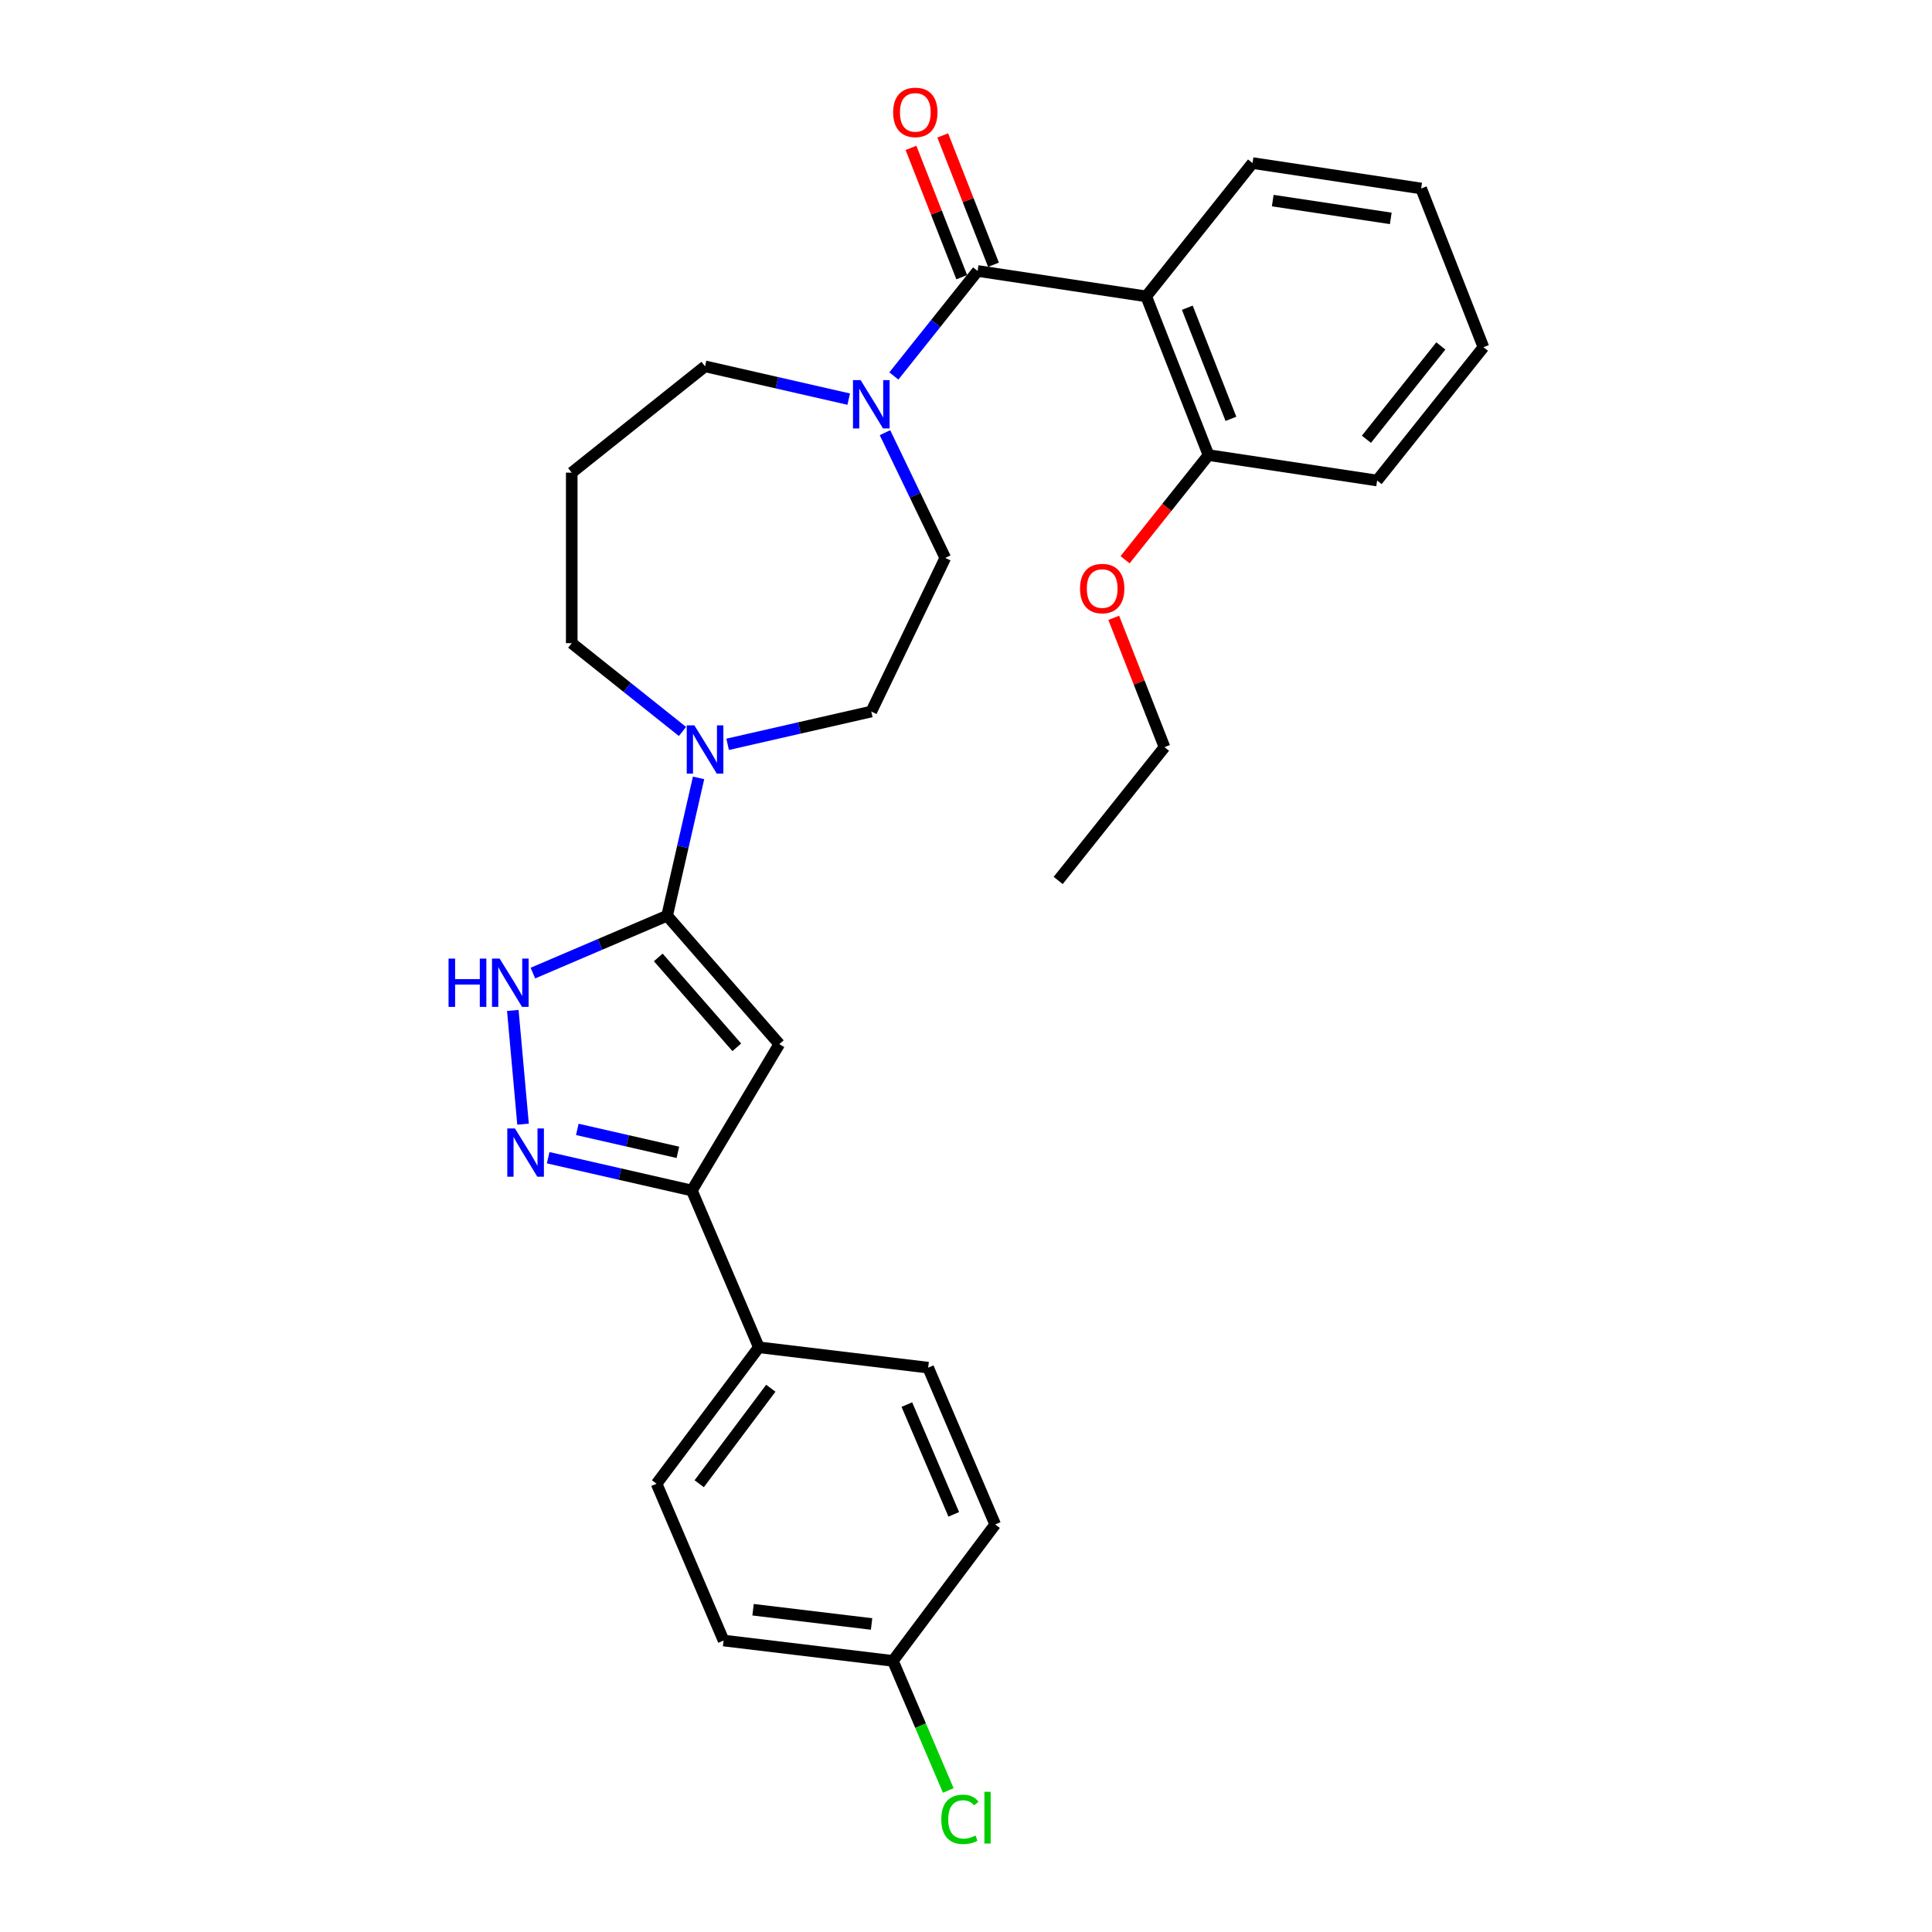 <?xml version='1.0' encoding='iso-8859-1'?>
<svg version='1.1' baseProfile='full'
              xmlns='http://www.w3.org/2000/svg'
                      xmlns:rdkit='http://www.rdkit.org/xml'
                      xmlns:xlink='http://www.w3.org/1999/xlink'
                  xml:space='preserve'
width='1000px' height='1000px' viewBox='0 0 1000 1000'>
<!-- END OF HEADER -->
<rect style='opacity:1.0;fill:#FFFFFF;stroke:none' width='1000' height='1000' x='0' y='0'> </rect>
<path class='bond-0' d='M 345.296,473.975 L 403.365,540.44' style='fill:none;fill-rule:evenodd;stroke:#000000;stroke-width:6px;stroke-linecap:butt;stroke-linejoin:miter;stroke-opacity:1' />
<path class='bond-0' d='M 340.713,495.559 L 381.361,542.084' style='fill:none;fill-rule:evenodd;stroke:#000000;stroke-width:6px;stroke-linecap:butt;stroke-linejoin:miter;stroke-opacity:1' />
<path class='bond-4' d='M 345.296,473.975 L 310.561,488.822' style='fill:none;fill-rule:evenodd;stroke:#000000;stroke-width:6px;stroke-linecap:butt;stroke-linejoin:miter;stroke-opacity:1' />
<path class='bond-4' d='M 310.561,488.822 L 275.825,503.668' style='fill:none;fill-rule:evenodd;stroke:#0000FF;stroke-width:6px;stroke-linecap:butt;stroke-linejoin:miter;stroke-opacity:1' />
<path class='bond-6' d='M 345.296,473.975 L 353.438,438.304' style='fill:none;fill-rule:evenodd;stroke:#000000;stroke-width:6px;stroke-linecap:butt;stroke-linejoin:miter;stroke-opacity:1' />
<path class='bond-6' d='M 353.438,438.304 L 361.579,402.633' style='fill:none;fill-rule:evenodd;stroke:#0000FF;stroke-width:6px;stroke-linecap:butt;stroke-linejoin:miter;stroke-opacity:1' />
<path class='bond-5' d='M 403.365,540.44 L 358.097,616.206' style='fill:none;fill-rule:evenodd;stroke:#000000;stroke-width:6px;stroke-linecap:butt;stroke-linejoin:miter;stroke-opacity:1' />
<path class='bond-1' d='M 506.009,140.251 L 484.338,167.426' style='fill:none;fill-rule:evenodd;stroke:#000000;stroke-width:6px;stroke-linecap:butt;stroke-linejoin:miter;stroke-opacity:1' />
<path class='bond-1' d='M 484.338,167.426 L 462.666,194.601' style='fill:none;fill-rule:evenodd;stroke:#0000FF;stroke-width:6px;stroke-linecap:butt;stroke-linejoin:miter;stroke-opacity:1' />
<path class='bond-3' d='M 506.009,140.251 L 593.282,153.405' style='fill:none;fill-rule:evenodd;stroke:#000000;stroke-width:6px;stroke-linecap:butt;stroke-linejoin:miter;stroke-opacity:1' />
<path class='bond-10' d='M 514.225,137.026 L 501.092,103.564' style='fill:none;fill-rule:evenodd;stroke:#000000;stroke-width:6px;stroke-linecap:butt;stroke-linejoin:miter;stroke-opacity:1' />
<path class='bond-10' d='M 501.092,103.564 L 487.959,70.102' style='fill:none;fill-rule:evenodd;stroke:#FF0000;stroke-width:6px;stroke-linecap:butt;stroke-linejoin:miter;stroke-opacity:1' />
<path class='bond-10' d='M 497.794,143.475 L 484.661,110.013' style='fill:none;fill-rule:evenodd;stroke:#000000;stroke-width:6px;stroke-linecap:butt;stroke-linejoin:miter;stroke-opacity:1' />
<path class='bond-10' d='M 484.661,110.013 L 471.528,76.551' style='fill:none;fill-rule:evenodd;stroke:#FF0000;stroke-width:6px;stroke-linecap:butt;stroke-linejoin:miter;stroke-opacity:1' />
<path class='bond-2' d='M 270.728,581.862 L 265.43,522.998' style='fill:none;fill-rule:evenodd;stroke:#0000FF;stroke-width:6px;stroke-linecap:butt;stroke-linejoin:miter;stroke-opacity:1' />
<path class='bond-29' d='M 283.737,599.233 L 320.917,607.719' style='fill:none;fill-rule:evenodd;stroke:#0000FF;stroke-width:6px;stroke-linecap:butt;stroke-linejoin:miter;stroke-opacity:1' />
<path class='bond-29' d='M 320.917,607.719 L 358.097,616.206' style='fill:none;fill-rule:evenodd;stroke:#000000;stroke-width:6px;stroke-linecap:butt;stroke-linejoin:miter;stroke-opacity:1' />
<path class='bond-29' d='M 298.819,584.57 L 324.845,590.51' style='fill:none;fill-rule:evenodd;stroke:#0000FF;stroke-width:6px;stroke-linecap:butt;stroke-linejoin:miter;stroke-opacity:1' />
<path class='bond-29' d='M 324.845,590.51 L 350.871,596.451' style='fill:none;fill-rule:evenodd;stroke:#000000;stroke-width:6px;stroke-linecap:butt;stroke-linejoin:miter;stroke-opacity:1' />
<path class='bond-9' d='M 593.282,153.405 L 625.526,235.562' style='fill:none;fill-rule:evenodd;stroke:#000000;stroke-width:6px;stroke-linecap:butt;stroke-linejoin:miter;stroke-opacity:1' />
<path class='bond-9' d='M 614.55,159.28 L 637.121,216.79' style='fill:none;fill-rule:evenodd;stroke:#000000;stroke-width:6px;stroke-linecap:butt;stroke-linejoin:miter;stroke-opacity:1' />
<path class='bond-19' d='M 593.282,153.405 L 648.31,84.402' style='fill:none;fill-rule:evenodd;stroke:#000000;stroke-width:6px;stroke-linecap:butt;stroke-linejoin:miter;stroke-opacity:1' />
<path class='bond-8' d='M 358.097,616.206 L 392.785,697.362' style='fill:none;fill-rule:evenodd;stroke:#000000;stroke-width:6px;stroke-linecap:butt;stroke-linejoin:miter;stroke-opacity:1' />
<path class='bond-12' d='M 376.621,385.262 L 413.801,376.776' style='fill:none;fill-rule:evenodd;stroke:#0000FF;stroke-width:6px;stroke-linecap:butt;stroke-linejoin:miter;stroke-opacity:1' />
<path class='bond-12' d='M 413.801,376.776 L 450.981,368.29' style='fill:none;fill-rule:evenodd;stroke:#000000;stroke-width:6px;stroke-linecap:butt;stroke-linejoin:miter;stroke-opacity:1' />
<path class='bond-17' d='M 353.25,378.611 L 324.591,355.756' style='fill:none;fill-rule:evenodd;stroke:#0000FF;stroke-width:6px;stroke-linecap:butt;stroke-linejoin:miter;stroke-opacity:1' />
<path class='bond-17' d='M 324.591,355.756 L 295.932,332.901' style='fill:none;fill-rule:evenodd;stroke:#000000;stroke-width:6px;stroke-linecap:butt;stroke-linejoin:miter;stroke-opacity:1' />
<path class='bond-7' d='M 458.062,223.958 L 473.668,256.365' style='fill:none;fill-rule:evenodd;stroke:#0000FF;stroke-width:6px;stroke-linecap:butt;stroke-linejoin:miter;stroke-opacity:1' />
<path class='bond-7' d='M 473.668,256.365 L 489.275,288.772' style='fill:none;fill-rule:evenodd;stroke:#000000;stroke-width:6px;stroke-linecap:butt;stroke-linejoin:miter;stroke-opacity:1' />
<path class='bond-30' d='M 439.296,206.587 L 402.115,198.101' style='fill:none;fill-rule:evenodd;stroke:#0000FF;stroke-width:6px;stroke-linecap:butt;stroke-linejoin:miter;stroke-opacity:1' />
<path class='bond-30' d='M 402.115,198.101 L 364.935,189.615' style='fill:none;fill-rule:evenodd;stroke:#000000;stroke-width:6px;stroke-linecap:butt;stroke-linejoin:miter;stroke-opacity:1' />
<path class='bond-13' d='M 392.785,697.362 L 339.845,767.98' style='fill:none;fill-rule:evenodd;stroke:#000000;stroke-width:6px;stroke-linecap:butt;stroke-linejoin:miter;stroke-opacity:1' />
<path class='bond-13' d='M 398.968,718.542 L 361.91,767.975' style='fill:none;fill-rule:evenodd;stroke:#000000;stroke-width:6px;stroke-linecap:butt;stroke-linejoin:miter;stroke-opacity:1' />
<path class='bond-14' d='M 392.785,697.362 L 480.412,707.899' style='fill:none;fill-rule:evenodd;stroke:#000000;stroke-width:6px;stroke-linecap:butt;stroke-linejoin:miter;stroke-opacity:1' />
<path class='bond-23' d='M 625.526,235.562 L 603.932,262.642' style='fill:none;fill-rule:evenodd;stroke:#000000;stroke-width:6px;stroke-linecap:butt;stroke-linejoin:miter;stroke-opacity:1' />
<path class='bond-23' d='M 603.932,262.642 L 582.337,289.721' style='fill:none;fill-rule:evenodd;stroke:#FF0000;stroke-width:6px;stroke-linecap:butt;stroke-linejoin:miter;stroke-opacity:1' />
<path class='bond-24' d='M 625.526,235.562 L 712.799,248.717' style='fill:none;fill-rule:evenodd;stroke:#000000;stroke-width:6px;stroke-linecap:butt;stroke-linejoin:miter;stroke-opacity:1' />
<path class='bond-11' d='M 489.275,288.772 L 450.981,368.29' style='fill:none;fill-rule:evenodd;stroke:#000000;stroke-width:6px;stroke-linecap:butt;stroke-linejoin:miter;stroke-opacity:1' />
<path class='bond-20' d='M 339.845,767.98 L 374.533,849.136' style='fill:none;fill-rule:evenodd;stroke:#000000;stroke-width:6px;stroke-linecap:butt;stroke-linejoin:miter;stroke-opacity:1' />
<path class='bond-21' d='M 480.412,707.899 L 515.1,789.055' style='fill:none;fill-rule:evenodd;stroke:#000000;stroke-width:6px;stroke-linecap:butt;stroke-linejoin:miter;stroke-opacity:1' />
<path class='bond-21' d='M 469.384,727.01 L 493.665,783.82' style='fill:none;fill-rule:evenodd;stroke:#000000;stroke-width:6px;stroke-linecap:butt;stroke-linejoin:miter;stroke-opacity:1' />
<path class='bond-15' d='M 295.932,244.643 L 295.932,332.901' style='fill:none;fill-rule:evenodd;stroke:#000000;stroke-width:6px;stroke-linecap:butt;stroke-linejoin:miter;stroke-opacity:1' />
<path class='bond-18' d='M 295.932,244.643 L 364.935,189.615' style='fill:none;fill-rule:evenodd;stroke:#000000;stroke-width:6px;stroke-linecap:butt;stroke-linejoin:miter;stroke-opacity:1' />
<path class='bond-16' d='M 462.16,859.674 L 515.1,789.055' style='fill:none;fill-rule:evenodd;stroke:#000000;stroke-width:6px;stroke-linecap:butt;stroke-linejoin:miter;stroke-opacity:1' />
<path class='bond-22' d='M 462.16,859.674 L 476.494,893.209' style='fill:none;fill-rule:evenodd;stroke:#000000;stroke-width:6px;stroke-linecap:butt;stroke-linejoin:miter;stroke-opacity:1' />
<path class='bond-22' d='M 476.494,893.209 L 490.827,926.744' style='fill:none;fill-rule:evenodd;stroke:#00CC00;stroke-width:6px;stroke-linecap:butt;stroke-linejoin:miter;stroke-opacity:1' />
<path class='bond-31' d='M 462.16,859.674 L 374.533,849.136' style='fill:none;fill-rule:evenodd;stroke:#000000;stroke-width:6px;stroke-linecap:butt;stroke-linejoin:miter;stroke-opacity:1' />
<path class='bond-31' d='M 451.124,840.568 L 389.785,833.192' style='fill:none;fill-rule:evenodd;stroke:#000000;stroke-width:6px;stroke-linecap:butt;stroke-linejoin:miter;stroke-opacity:1' />
<path class='bond-26' d='M 648.31,84.402 L 735.583,97.556' style='fill:none;fill-rule:evenodd;stroke:#000000;stroke-width:6px;stroke-linecap:butt;stroke-linejoin:miter;stroke-opacity:1' />
<path class='bond-26' d='M 658.77,103.829 L 719.861,113.037' style='fill:none;fill-rule:evenodd;stroke:#000000;stroke-width:6px;stroke-linecap:butt;stroke-linejoin:miter;stroke-opacity:1' />
<path class='bond-25' d='M 576.477,319.799 L 589.61,353.261' style='fill:none;fill-rule:evenodd;stroke:#FF0000;stroke-width:6px;stroke-linecap:butt;stroke-linejoin:miter;stroke-opacity:1' />
<path class='bond-25' d='M 589.61,353.261 L 602.743,386.723' style='fill:none;fill-rule:evenodd;stroke:#000000;stroke-width:6px;stroke-linecap:butt;stroke-linejoin:miter;stroke-opacity:1' />
<path class='bond-32' d='M 712.799,248.717 L 767.827,179.713' style='fill:none;fill-rule:evenodd;stroke:#000000;stroke-width:6px;stroke-linecap:butt;stroke-linejoin:miter;stroke-opacity:1' />
<path class='bond-32' d='M 707.253,227.361 L 745.772,179.058' style='fill:none;fill-rule:evenodd;stroke:#000000;stroke-width:6px;stroke-linecap:butt;stroke-linejoin:miter;stroke-opacity:1' />
<path class='bond-27' d='M 602.743,386.723 L 547.714,455.726' style='fill:none;fill-rule:evenodd;stroke:#000000;stroke-width:6px;stroke-linecap:butt;stroke-linejoin:miter;stroke-opacity:1' />
<path class='bond-28' d='M 735.583,97.556 L 767.827,179.713' style='fill:none;fill-rule:evenodd;stroke:#000000;stroke-width:6px;stroke-linecap:butt;stroke-linejoin:miter;stroke-opacity:1' />
<path  class='atom-3' d='M 266.526 584.069
L 274.717 597.308
Q 275.529 598.614, 276.835 600.979
Q 278.141 603.344, 278.212 603.486
L 278.212 584.069
L 281.53 584.069
L 281.53 609.064
L 278.106 609.064
L 269.315 594.589
Q 268.291 592.895, 267.197 590.953
Q 266.138 589.011, 265.82 588.411
L 265.82 609.064
L 262.572 609.064
L 262.572 584.069
L 266.526 584.069
' fill='#0000FF'/>
<path  class='atom-5' d='M 232.173 496.166
L 235.562 496.166
L 235.562 506.792
L 248.342 506.792
L 248.342 496.166
L 251.731 496.166
L 251.731 521.16
L 248.342 521.16
L 248.342 509.616
L 235.562 509.616
L 235.562 521.16
L 232.173 521.16
L 232.173 496.166
' fill='#0000FF'/>
<path  class='atom-5' d='M 258.615 496.166
L 266.805 509.404
Q 267.617 510.711, 268.923 513.076
Q 270.23 515.441, 270.3 515.582
L 270.3 496.166
L 273.619 496.166
L 273.619 521.16
L 270.194 521.16
L 261.404 506.686
Q 260.38 504.991, 259.286 503.05
Q 258.227 501.108, 257.909 500.508
L 257.909 521.16
L 254.661 521.16
L 254.661 496.166
L 258.615 496.166
' fill='#0000FF'/>
<path  class='atom-7' d='M 359.41 375.432
L 367.601 388.671
Q 368.413 389.977, 369.719 392.343
Q 371.025 394.708, 371.096 394.849
L 371.096 375.432
L 374.414 375.432
L 374.414 400.427
L 370.99 400.427
L 362.199 385.953
Q 361.176 384.258, 360.081 382.316
Q 359.022 380.375, 358.704 379.774
L 358.704 400.427
L 355.456 400.427
L 355.456 375.432
L 359.41 375.432
' fill='#0000FF'/>
<path  class='atom-8' d='M 445.456 196.757
L 453.646 209.995
Q 454.458 211.302, 455.765 213.667
Q 457.071 216.032, 457.141 216.173
L 457.141 196.757
L 460.46 196.757
L 460.46 221.751
L 457.036 221.751
L 448.245 207.277
Q 447.221 205.582, 446.127 203.641
Q 445.068 201.699, 444.75 201.099
L 444.75 221.751
L 441.502 221.751
L 441.502 196.757
L 445.456 196.757
' fill='#0000FF'/>
<path  class='atom-11' d='M 462.291 58.164
Q 462.291 52.162, 465.257 48.808
Q 468.222 45.455, 473.765 45.455
Q 479.307 45.455, 482.273 48.808
Q 485.238 52.162, 485.238 58.164
Q 485.238 64.236, 482.238 67.696
Q 479.237 71.12, 473.765 71.12
Q 468.257 71.12, 465.257 67.696
Q 462.291 64.271, 462.291 58.164
M 473.765 68.296
Q 477.578 68.296, 479.625 65.754
Q 481.708 63.177, 481.708 58.164
Q 481.708 53.257, 479.625 50.785
Q 477.578 48.279, 473.765 48.279
Q 469.952 48.279, 467.869 50.75
Q 465.822 53.221, 465.822 58.164
Q 465.822 63.212, 467.869 65.754
Q 469.952 68.296, 473.765 68.296
' fill='#FF0000'/>
<path  class='atom-23' d='M 487.21 941.695
Q 487.21 935.482, 490.105 932.234
Q 493.035 928.95, 498.578 928.95
Q 503.732 928.95, 506.486 932.587
L 504.156 934.493
Q 502.144 931.845, 498.578 931.845
Q 494.801 931.845, 492.788 934.387
Q 490.811 936.894, 490.811 941.695
Q 490.811 946.637, 492.859 949.179
Q 494.942 951.721, 498.966 951.721
Q 501.72 951.721, 504.933 950.062
L 505.921 952.71
Q 504.615 953.557, 502.638 954.051
Q 500.661 954.545, 498.472 954.545
Q 493.035 954.545, 490.105 951.227
Q 487.21 947.908, 487.21 941.695
' fill='#00CC00'/>
<path  class='atom-23' d='M 509.522 927.432
L 512.77 927.432
L 512.77 954.228
L 509.522 954.228
L 509.522 927.432
' fill='#00CC00'/>
<path  class='atom-24' d='M 559.025 304.636
Q 559.025 298.635, 561.99 295.281
Q 564.956 291.927, 570.498 291.927
Q 576.041 291.927, 579.006 295.281
Q 581.972 298.635, 581.972 304.636
Q 581.972 310.708, 578.971 314.168
Q 575.97 317.593, 570.498 317.593
Q 564.991 317.593, 561.99 314.168
Q 559.025 310.744, 559.025 304.636
M 570.498 314.768
Q 574.311 314.768, 576.359 312.227
Q 578.441 309.649, 578.441 304.636
Q 578.441 299.729, 576.359 297.258
Q 574.311 294.751, 570.498 294.751
Q 566.685 294.751, 564.602 297.223
Q 562.555 299.694, 562.555 304.636
Q 562.555 309.685, 564.602 312.227
Q 566.685 314.768, 570.498 314.768
' fill='#FF0000'/>
</svg>

